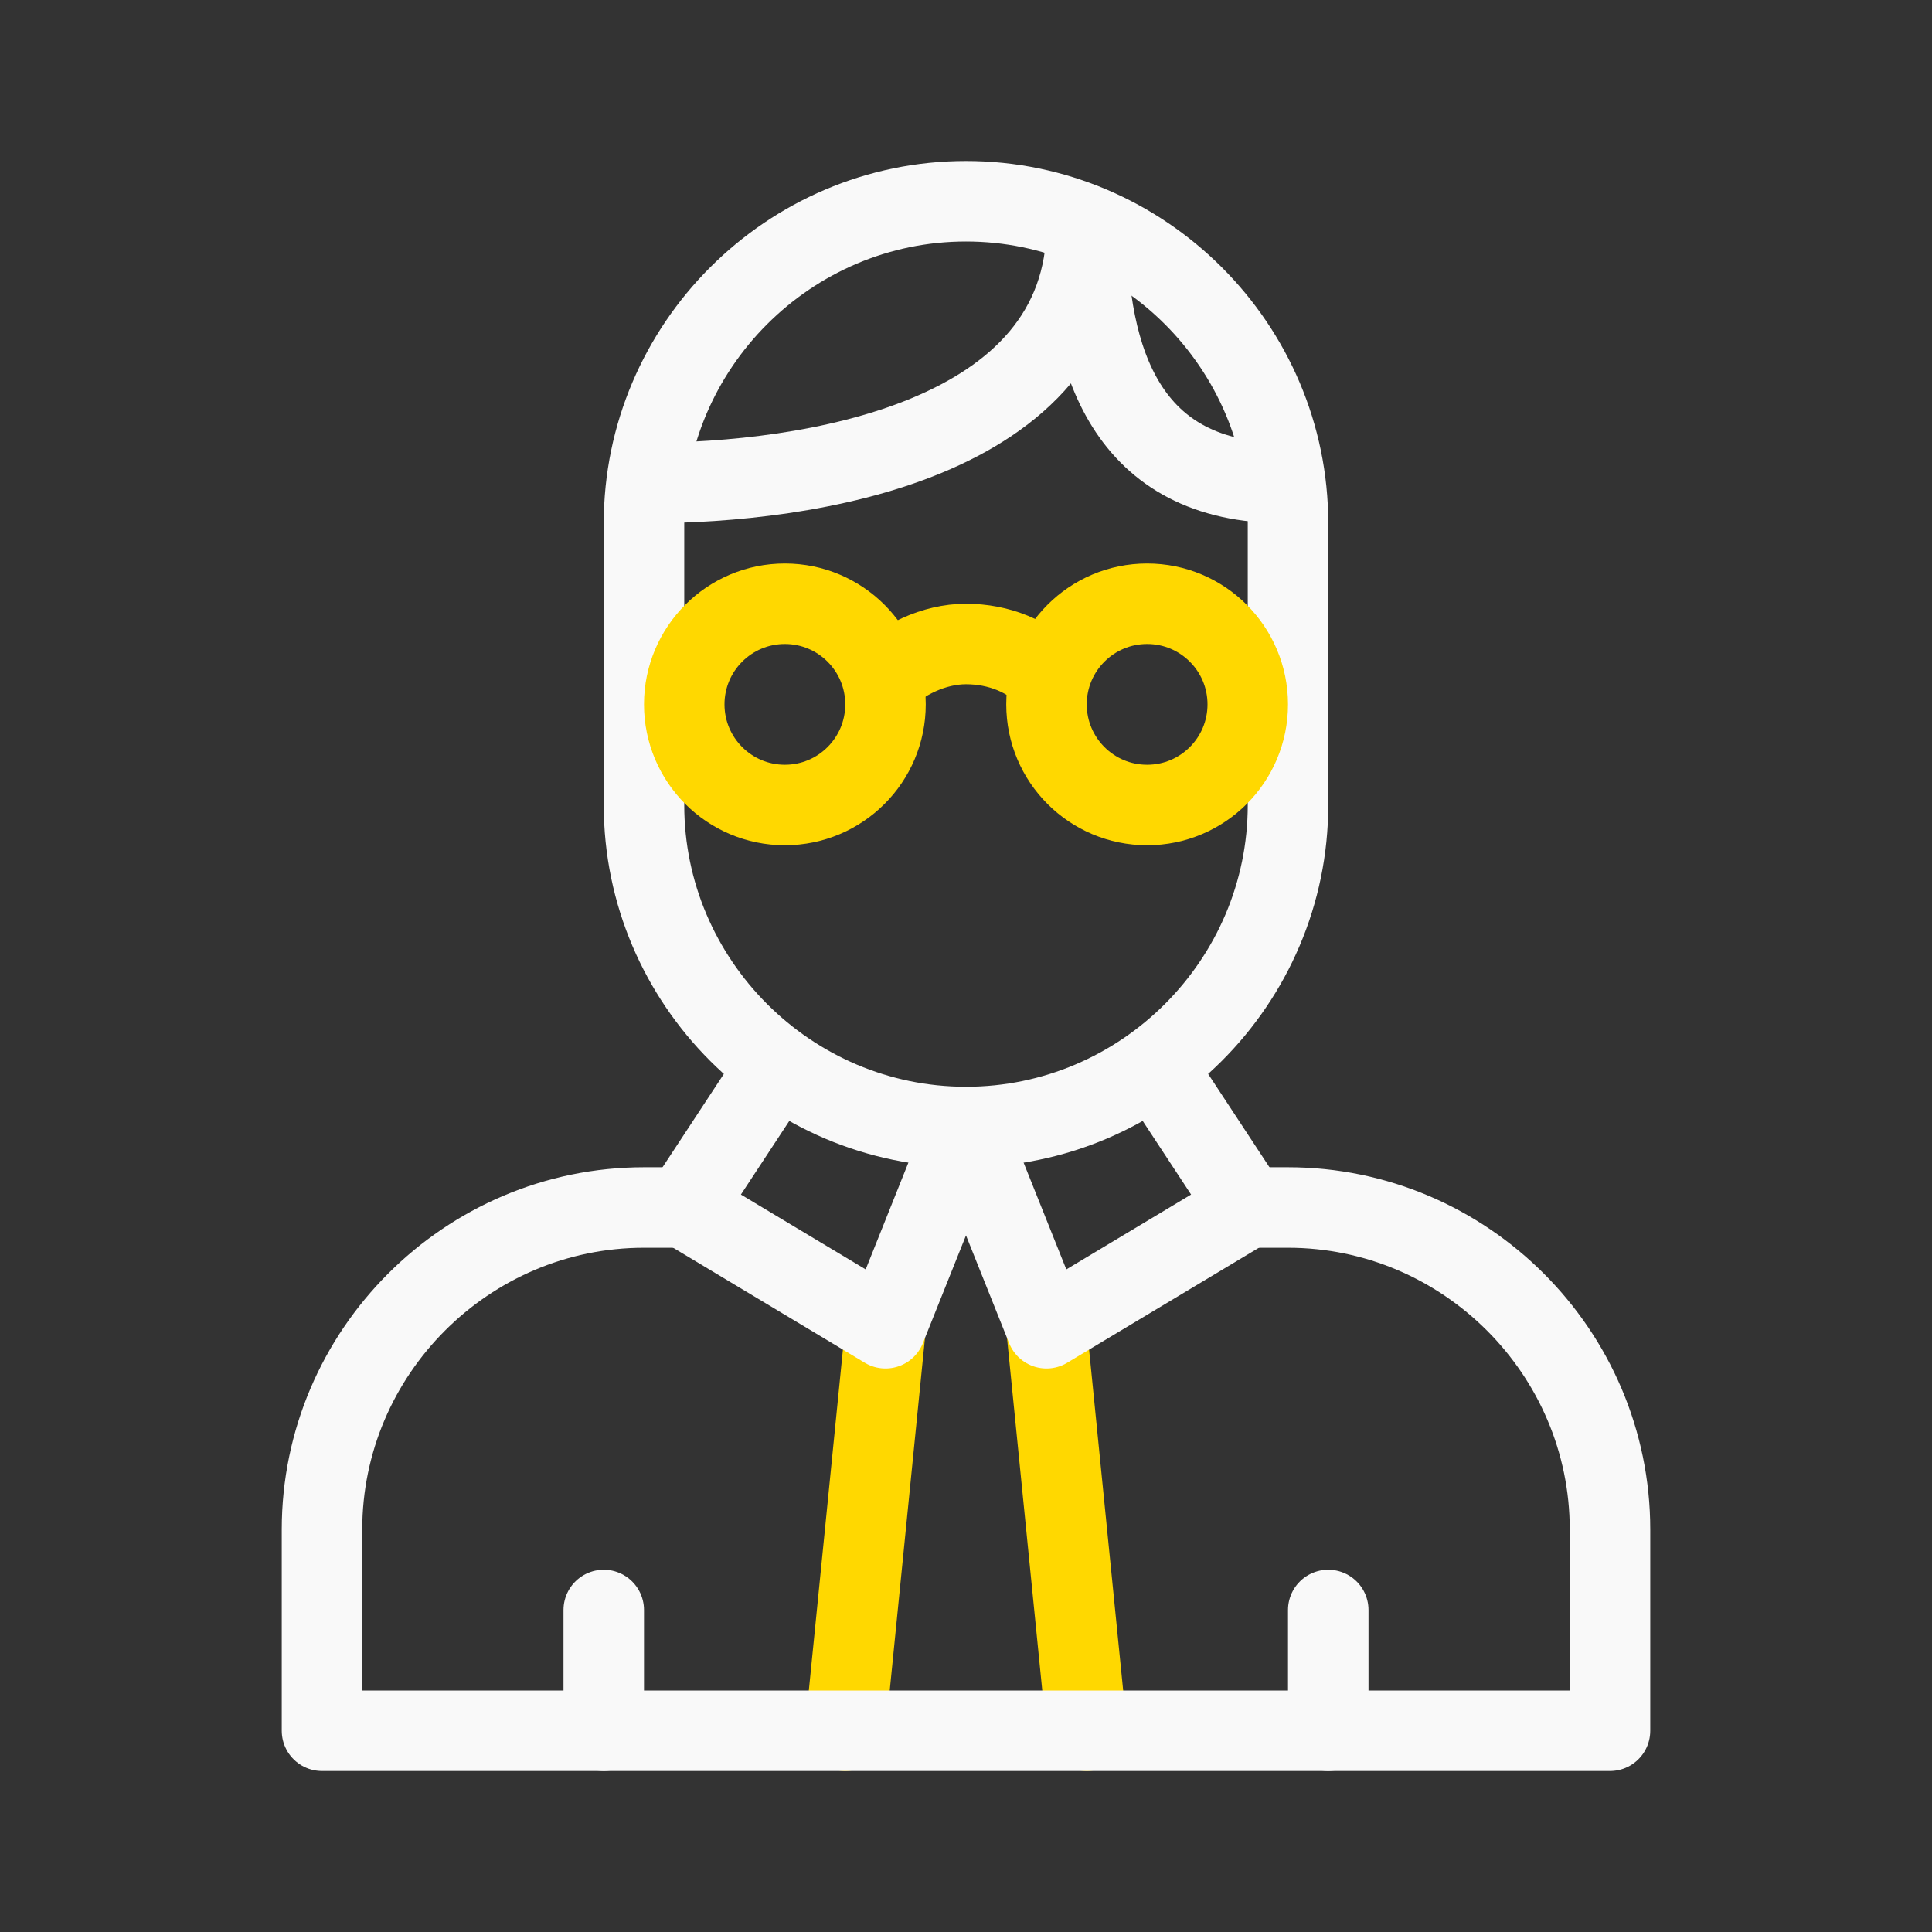 <?xml version="1.0" encoding="utf-8"?>
<!-- Generator: Adobe Illustrator 19.0.0, SVG Export Plug-In . SVG Version: 6.00 Build 0)  -->
<svg version="1.1" id="Camada_1" xmlns="http://www.w3.org/2000/svg" xmlns:xlink="http://www.w3.org/1999/xlink" x="0px" y="0px"
	 width="48px" height="48px" viewBox="-75 2 48 48" style="enable-background:new -75 2 48 48;" xml:space="preserve">
<rect x="-75" y="2" width="48" height="48" fill="#333333" stroke="none"/>
<style type="text/css">
	.st0{display:none;}
	.st1{display:inline;}
	.st2{fill:none;stroke:#F9F9F9;stroke-width:2;stroke-linecap:round;stroke-linejoin:round;stroke-miterlimit:10;}
	.st3{fill:none;stroke:#01C38D;stroke-width:2;stroke-linecap:round;stroke-linejoin:round;stroke-miterlimit:10;}
	.st4{fill:none;stroke:#FFD800;stroke-width:2;stroke-linecap:round;stroke-linejoin:round;stroke-miterlimit:10;}
	.st5{fill:none;stroke:#FFD800;stroke-width:2;stroke-linejoin:round;stroke-miterlimit:10;}
	.st6{fill:none;stroke:#F9F9F9;stroke-width:2;stroke-linejoin:round;stroke-miterlimit:10;}
</style>
<g id="Camada_36">
</g>
<g id="programming">
</g>
<g id="law">
</g>
<g id="research">
</g>
<g id="ai">
</g>
<g id="synth">
</g>
<g id="brush">
</g>
<g id="university">
</g>
<g id="test" class="st0">
	<g class="st1">
		<rect x="-67" y="5" class="st2" width="32" height="42"/>
		<rect x="-63" y="9" class="st2" width="4" height="4"/>
		<rect x="-63" y="19" class="st2" width="4" height="4"/>
		<rect x="-63" y="39" class="st2" width="4" height="4"/>
		<line class="st3" x1="-53" y1="9" x2="-44" y2="9"/>
		<line class="st3" x1="-53" y1="13" x2="-50" y2="13"/>
		<line class="st3" x1="-40" y1="9" x2="-39" y2="9"/>
		<line class="st3" x1="-46" y1="13" x2="-39" y2="13"/>
		<polyline class="st2" points="-63,31 -61,33 -57,29 		"/>
		<line class="st3" x1="-53" y1="19" x2="-52" y2="19"/>
		<line class="st3" x1="-53" y1="23" x2="-47" y2="23"/>
		<line class="st3" x1="-48" y1="19" x2="-39" y2="19"/>
		<line class="st3" x1="-43" y1="23" x2="-39" y2="23"/>
		<line class="st3" x1="-53" y1="29" x2="-50" y2="29"/>
		<line class="st3" x1="-53" y1="33" x2="-45" y2="33"/>
		<line class="st3" x1="-46" y1="29" x2="-39" y2="29"/>
		<line class="st3" x1="-41" y1="33" x2="-39" y2="33"/>
		<line class="st3" x1="-53" y1="39" x2="-46" y2="39"/>
		<line class="st3" x1="-53" y1="43" x2="-51" y2="43"/>
		<line class="st3" x1="-42" y1="39" x2="-39" y2="39"/>
		<line class="st3" x1="-47" y1="43" x2="-39" y2="43"/>
	</g>
</g>
<g id="professor">
	<g>
		<line class="st4" x1="-48" y1="45" x2="-49" y2="35"/>
		<line class="st4" x1="-54" y1="45" x2="-53" y2="35"/>
		<path class="st2" d="M-44,32h1c4.4,0,8,3.6,8,8v5h-32v-5c0-4.4,3.6-8,8-8h1"/>
		<polyline class="st2" points="-46.3,28.5 -44,32 -49,35 -51,30 -53,35 -58,32 -55.7,28.5 		"/>
		<path class="st2" d="M-51,30L-51,30c-4.4,0-8-3.6-8-8v-7c0-4.4,3.6-8,8-8l0,0c4.4,0,8,3.6,8,8v7C-43,26.4-46.6,30-51,30z"/>
		<path class="st5" d="M-53.1,18.9c0.5-0.5,1.3-0.9,2.1-0.9c0.8,0,1.6,0.3,2.1,0.9"/>
		<path class="st6" d="M-48,7.6c0,5.4-7,6.4-10.9,6.4"/>
		<path class="st6" d="M-48,7.6c0,3.4,1,6.4,4.9,6.4"/>
		<line class="st2" x1="-42" y1="45" x2="-42" y2="42"/>
		<line class="st2" x1="-60" y1="45" x2="-60" y2="42"/>
		<circle class="st4" cx="-46.5" cy="19.5" r="2.5"/>
		<circle class="st4" cx="-55.5" cy="19.5" r="2.5"/>
	</g>
</g>
<g id="homework" class="st0">
	<g class="st1">
		<rect x="-71.5" y="5" class="st2" width="32" height="42"/>
		<path class="st2" d="M-30.5,12h-5v32.5c0,1.4,1.1,2.5,2.5,2.5l0,0c1.4,0,2.5-1.1,2.5-2.5V12z"/>
		<polygon class="st2" points="-30.5,12 -35.5,12 -33,5 		"/>
		<line class="st2" x1="-30.5" y1="40" x2="-35.5" y2="40"/>
		<line class="st3" x1="-67.5" y1="41" x2="-43.5" y2="41"/>
		<line class="st3" x1="-65.5" y1="38" x2="-65.5" y2="41"/>
		<line class="st3" x1="-61.5" y1="35" x2="-61.5" y2="41"/>
		<line class="st3" x1="-57.5" y1="36" x2="-57.5" y2="41"/>
		<line class="st3" x1="-53.5" y1="34" x2="-53.5" y2="41"/>
		<line class="st3" x1="-49.5" y1="37" x2="-49.5" y2="41"/>
		<line class="st3" x1="-45.5" y1="33" x2="-45.5" y2="41"/>
		<line class="st3" x1="-43.5" y1="11" x2="-59.5" y2="11"/>
		<line class="st3" x1="-63.5" y1="11" x2="-67.5" y2="11"/>
		<line class="st3" x1="-49.5" y1="15" x2="-43.5" y2="15"/>
		<line class="st3" x1="-53.5" y1="15" x2="-67.5" y2="15"/>
		<line class="st3" x1="-59.5" y1="19" x2="-67.5" y2="19"/>
		<line class="st3" x1="-43.5" y1="19" x2="-55.5" y2="19"/>
		<line class="st3" x1="-47.5" y1="23" x2="-43.5" y2="23"/>
		<line class="st3" x1="-51.5" y1="23" x2="-67.5" y2="23"/>
		<line class="st3" x1="-43.5" y1="27" x2="-58.5" y2="27"/>
		<line class="st3" x1="-62.5" y1="27" x2="-67.5" y2="27"/>
	</g>
</g>
<g id="book" class="st0">
	<g class="st1">
		<path class="st2" d="M-71,39c2.9-1.9,6.3-3,10-3c3.7,0,7.1,1.1,10,3V13c-2.9-1.9-6.3-3-10-3c-3.7,0-7.1,1.1-10,3V39z"/>
		<path class="st2" d="M-51,39c2.9-1.9,6.3-3,10-3s7.1,1.1,10,3V13c-2.9-1.9-6.3-3-10-3s-7.1,1.1-10,3V39z"/>
		<polyline class="st2" points="-31,39 -31,41 -47,41 -48,42 -54,42 -55,41 -71,41 -71,39 		"/>
		<path class="st3" d="M-45,19.5c-0.7,0.2-1.4,0.3-2,0.6"/>
		<path class="st3" d="M-41,19c2.1,0,4.1,0.4,6,1"/>
		<path class="st3" d="M-38,15.3c1,0.2,2,0.4,3,0.8"/>
		<path class="st3" d="M-42,15c-1.7,0.1-3.4,0.4-5,1"/>
		<path class="st3" d="M-36,23.7c0.3,0.1,0.7,0.2,1,0.3"/>
		<path class="st3" d="M-40,23c-0.3,0-0.7,0-1,0c-2.1,0-4.1,0.4-6,1"/>
		<path class="st3" d="M-44,27.3c-1,0.2-2,0.4-3,0.8"/>
		<path class="st3" d="M-40,27c1.7,0.1,3.4,0.4,5,1"/>
		<path class="st3" d="M-64,31.3c-1,0.2-2,0.4-3,0.8"/>
		<path class="st3" d="M-60,31c1.7,0.1,3.4,0.4,5,1"/>
		<path class="st3" d="M-61,19c-2.1,0-4.1,0.4-6,1"/>
		<path class="st3" d="M-55,20c-0.6-0.2-1.3-0.4-2-0.6"/>
		<path class="st3" d="M-41,31c-2.1,0-4.1,0.4-6,1"/>
		<path class="st3" d="M-35,32c-0.6-0.2-1.3-0.4-2-0.6"/>
		<path class="st3" d="M-55,16c-1.9-0.7-3.9-1-6-1c-0.3,0-0.7,0-1,0"/>
		<path class="st3" d="M-66,15.7c-0.3,0.1-0.7,0.2-1,0.3"/>
		<path class="st3" d="M-61,23c2.1,0,4.1,0.4,6,1"/>
		<path class="st3" d="M-65,23.5c-0.7,0.2-1.4,0.3-2,0.6"/>
		<path class="st3" d="M-55,28c-0.3-0.1-0.7-0.2-1-0.3"/>
		<path class="st3" d="M-60,27c-0.3,0-0.7,0-1,0c-2.1,0-4.1,0.4-6,1"/>
	</g>
</g>
<g id="graduate_student">
</g>
<g id="languages">
</g>
<g id="stopwatch">
</g>
<g id="bell">
</g>
<g id="medal">
</g>
<g id="idea">
</g>
<g id="blackboard">
</g>
<g id="divider">
</g>
<g id="brain_1_">
</g>
<g id="online_education">
</g>
<g id="writing">
</g>
<g id="mathematics">
</g>
<g id="literature">
</g>
<g id="degree">
</g>
<g id="biology">
</g>
<g id="geometry">
</g>
<g id="physics">
</g>
<g id="telescope">
</g>
<g id="backpack">
</g>
<g id="bus">
</g>
<g id="diploma">
</g>
<g id="geography">
</g>
<g id="chemistry">
</g>
<g id="sports_cup">
</g>
</svg>
